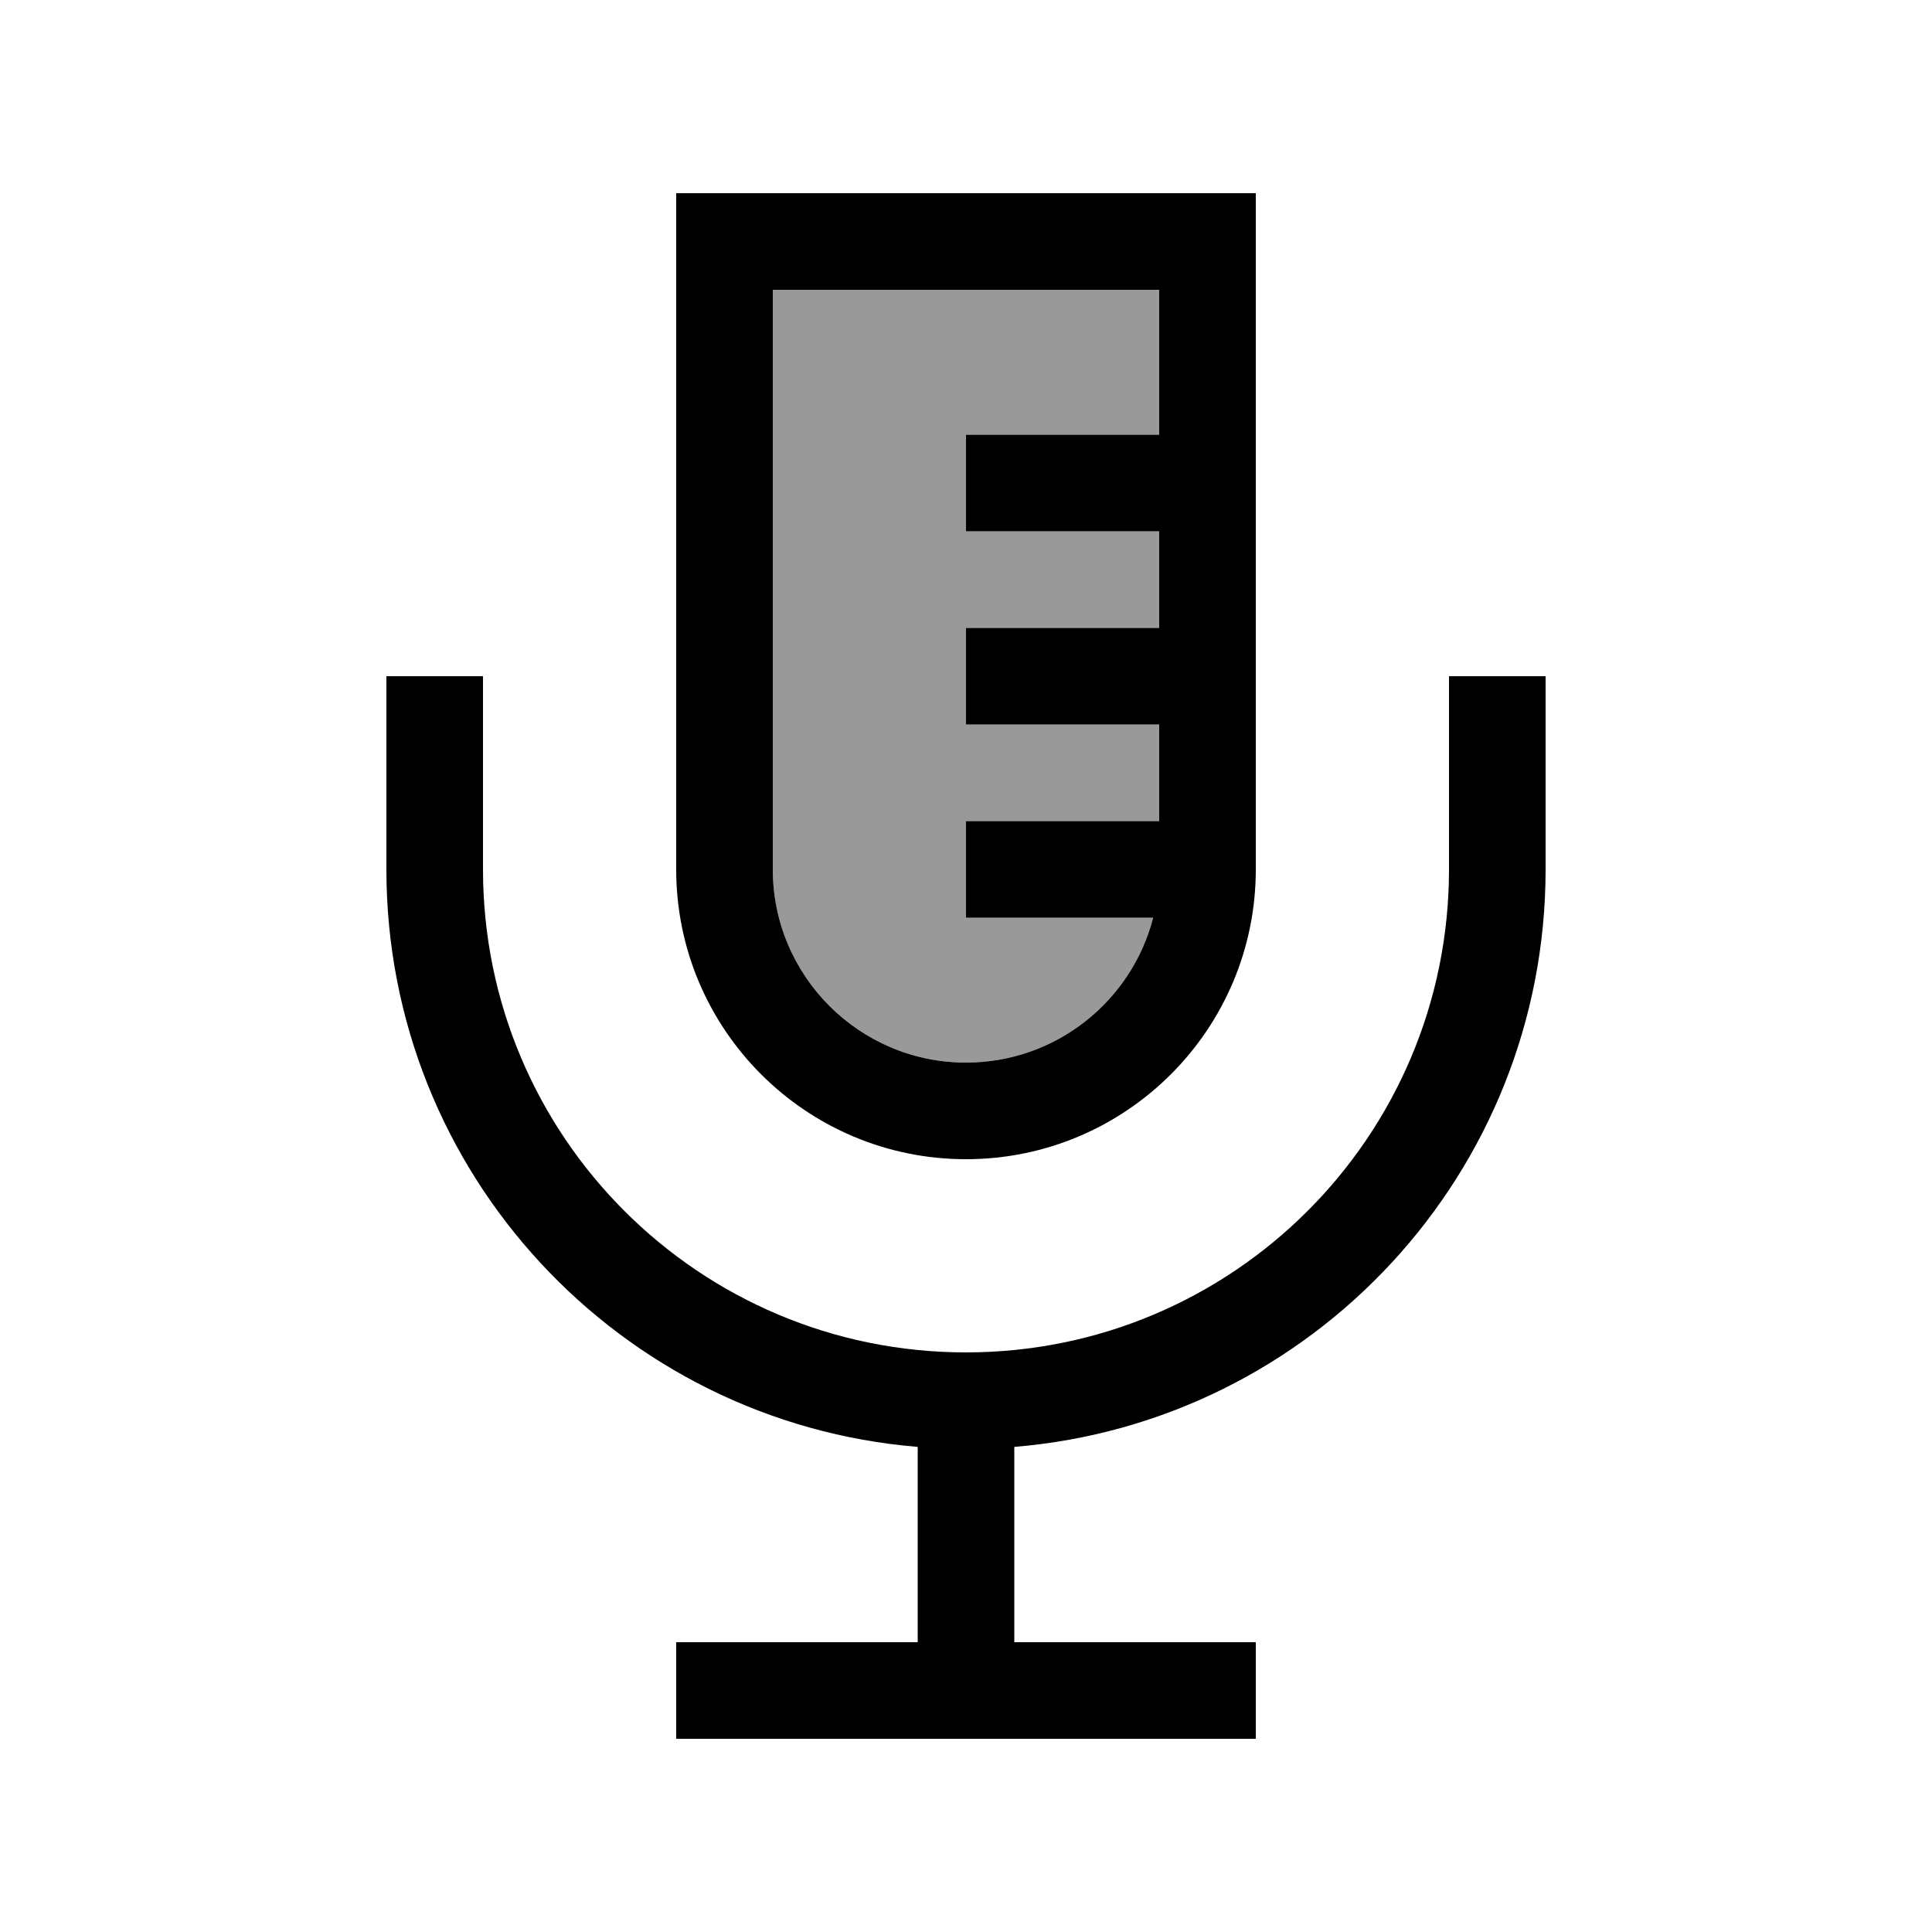 <svg xmlns="http://www.w3.org/2000/svg" viewBox="0 0 640 640"><!--! Font Awesome Pro 7.1.0 by @fontawesome - https://fontawesome.com License - https://fontawesome.com/license (Commercial License) Copyright 2025 Fonticons, Inc. --><path opacity=".4" fill="currentColor" d="M256 96L256 288C256 323.3 284.7 352 320 352C349.8 352 374.9 331.6 382 304L320 304L320 272L384 272L384 240L320 240L320 208L384 208L384 176L320 176L320 144L384 144L384 96L256 96z"/><path fill="currentColor" d="M384 96L256 96L256 288C256 323.3 284.7 352 320 352C349.8 352 374.9 331.6 382 304L320 304L320 272L384 272L384 240L320 240L320 208L384 208L384 176L320 176L320 144L384 144L384 96zM256 64L416 64L416 288C416 341 373 384 320 384C267 384 224 341 224 288L224 64L256 64zM160 224L160 288C160 376.4 231.6 448 320 448C408.4 448 480 376.4 480 288L480 224L512 224L512 288C512 388.6 434.6 471.2 336 479.3L336 544L416 544L416 576L224 576L224 544L304 544L304 479.3C205.4 471.2 128 388.6 128 288L128 224L160 224z"/></svg>